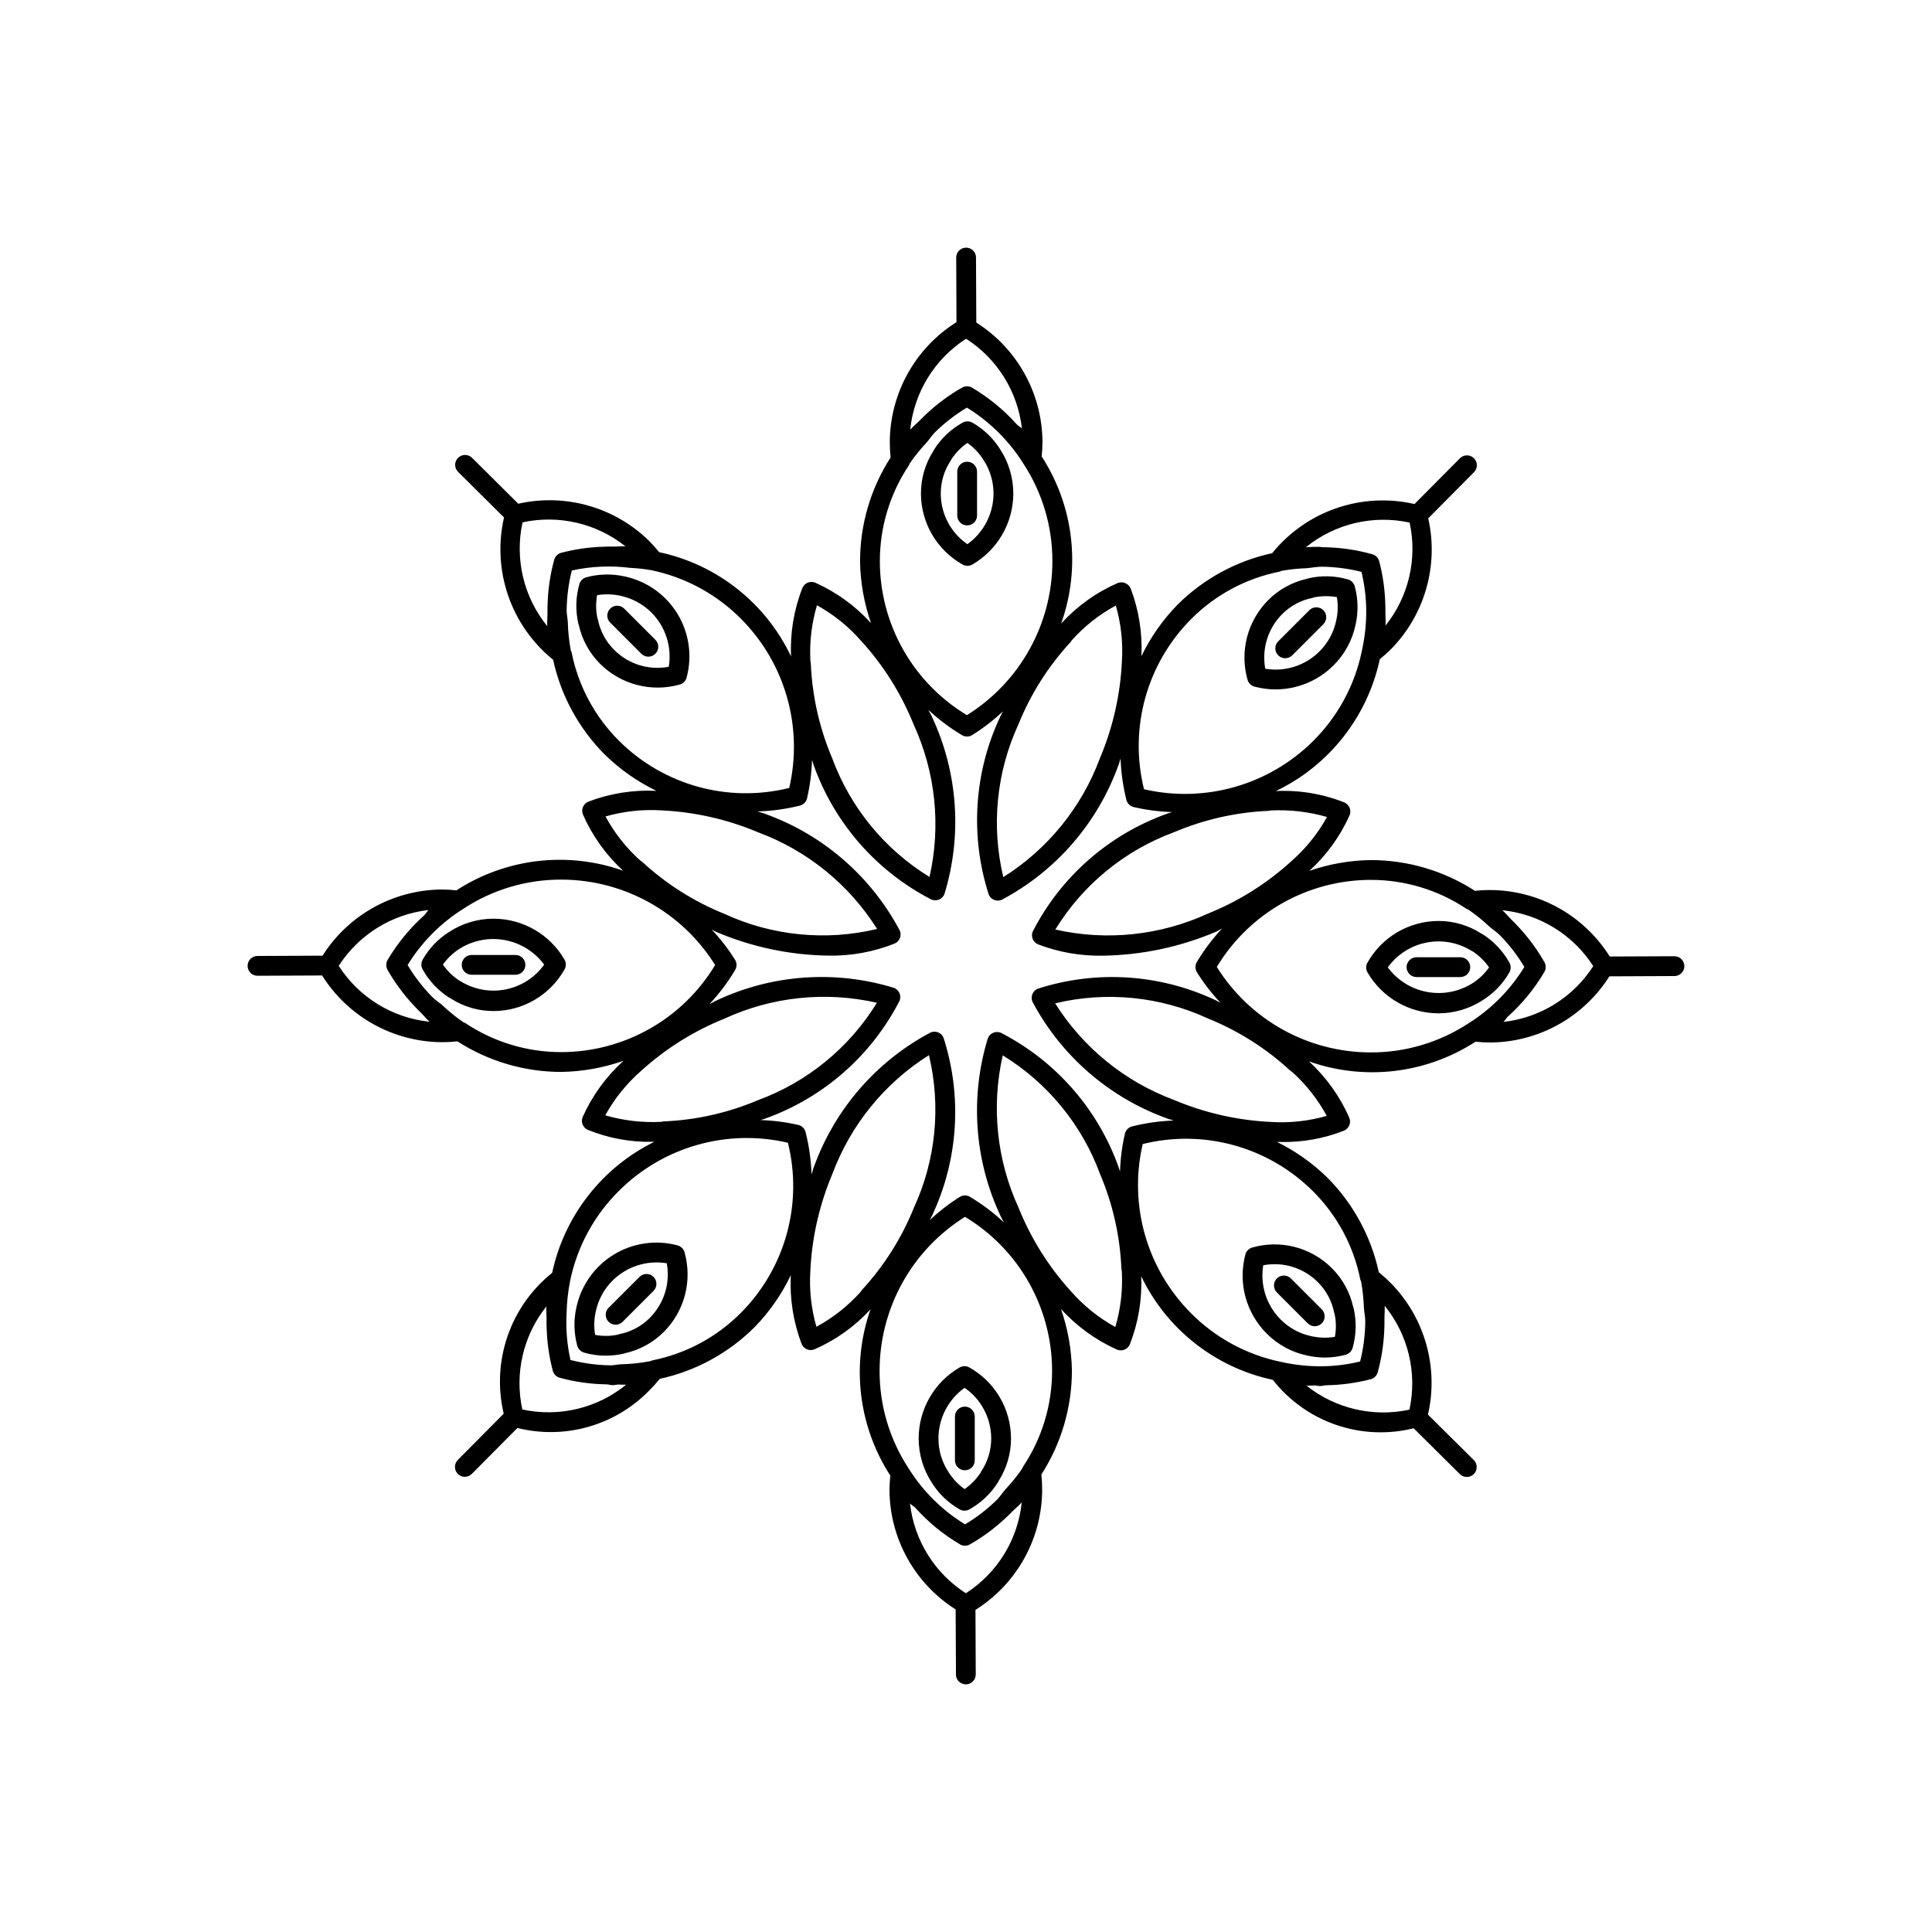<?xml version="1.0" encoding="UTF-8"?>
<!-- Uploaded to: SVG Repo, www.svgrepo.com, Generator: SVG Repo Mixer Tools -->
<svg fill="#000000" width="800px" height="800px" version="1.1" viewBox="144 144 512 512" xmlns="http://www.w3.org/2000/svg">
 <g>
  <path d="m399.1 293.61c0.805 0.453 1.793 0.449 2.594-0.012 6.699-3.891 10.828-11.051 10.844-18.797 0-4.16-1.207-8.23-3.473-11.719-1.84-2.938-4.379-5.371-7.391-7.082-0.793-0.438-1.758-0.441-2.555-0.008-3.098 1.715-5.711 4.188-7.594 7.184l-0.195 0.367v0.004c-2.141 3.359-3.277 7.266-3.269 11.254 0.008 3.832 1.035 7.594 2.973 10.898 1.941 3.305 4.723 6.035 8.066 7.91zm-3.176-27.492 0.227-0.418h-0.004c1.117-1.699 2.547-3.164 4.215-4.328 1.715 1.215 3.172 2.758 4.285 4.543 1.73 2.637 2.652 5.727 2.644 8.887-0.012 5.328-2.594 10.324-6.93 13.418-4.41-3.047-7.043-8.062-7.051-13.418-0.008-3.09 0.902-6.109 2.613-8.684z"/>
  <path d="m402.93 280.61v-11.621c0-1.449-1.176-2.625-2.625-2.625s-2.625 1.176-2.625 2.625v11.625-0.004c0 1.449 1.176 2.625 2.625 2.625s2.625-1.176 2.625-2.625z"/>
  <path d="m309.6 296.77c-3.375-0.762-6.887-0.688-10.23 0.215-0.875 0.242-1.566 0.922-1.824 1.793-0.977 3.414-1.074 7.016-0.285 10.477l0.133 0.398c0.859 3.887 2.816 7.449 5.637 10.262 2.715 2.707 6.098 4.641 9.809 5.606 3.707 0.969 7.609 0.93 11.297-0.113 0.895-0.246 1.586-0.949 1.824-1.844 1.539-5.731 0.66-11.844-2.43-16.906-3.094-5.066-8.129-8.641-13.93-9.887zm-2.859 19.434c-2.188-2.18-3.68-4.957-4.285-7.984-0.031-0.164-0.082-0.32-0.152-0.473-0.41-1.984-0.43-4.031-0.062-6.027 5.258-0.844 10.602 0.863 14.391 4.602 3.762 3.773 5.473 9.129 4.594 14.383-5.277 1-10.703-0.688-14.484-4.5z"/>
  <path d="m305.71 305.29c-1.027 1.023-1.027 2.688 0 3.711l8.219 8.219c0.488 0.508 1.16 0.797 1.863 0.801 0.707 0.008 1.383-0.27 1.879-0.766 0.5-0.5 0.777-1.176 0.77-1.879-0.008-0.703-0.293-1.375-0.801-1.863l-8.219-8.219v-0.004c-1.027-1.023-2.688-1.023-3.711 0z"/>
  <path d="m274.8 387.46c-4.16 0.004-8.23 1.211-11.719 3.477-2.938 1.836-5.371 4.375-7.082 7.391-0.441 0.789-0.445 1.754-0.008 2.551 1.715 3.098 4.188 5.711 7.184 7.594l0.367 0.195h0.004c3.359 2.144 7.266 3.277 11.254 3.269 3.832-0.008 7.594-1.031 10.898-2.973 3.305-1.941 6.035-4.723 7.91-8.066 0.457-0.805 0.453-1.793-0.012-2.594-3.891-6.699-11.051-10.828-18.797-10.844zm-8.684 16.613-0.418-0.227v0.004c-1.699-1.117-3.164-2.547-4.328-4.215 1.215-1.715 2.758-3.172 4.543-4.281 3.578-2.211 7.856-2.996 11.984-2.199 4.129 0.793 7.812 3.106 10.32 6.481-2.441 3.398-6.078 5.742-10.18 6.566-4.098 0.82-8.359 0.062-11.922-2.125z"/>
  <path d="m266.36 399.7c0.004 1.449 1.176 2.621 2.625 2.625h11.625-0.004c1.449 0 2.625-1.176 2.625-2.625 0-1.449-1.176-2.625-2.625-2.625h-11.621c-1.449 0.004-2.621 1.18-2.625 2.625z"/>
  <path d="m323.56 474.04c-5.731-1.535-11.84-0.652-16.902 2.438-5.062 3.094-8.637 8.125-9.891 13.922-0.77 3.375-0.699 6.891 0.215 10.23 0.242 0.875 0.922 1.566 1.793 1.824 1.871 0.543 3.805 0.812 5.75 0.809 1.59 0 3.176-0.176 4.727-0.523l0.398-0.133c3.891-0.859 7.449-2.816 10.262-5.637 2.711-2.711 4.648-6.098 5.613-9.805 0.965-3.711 0.926-7.613-0.121-11.301-0.246-0.891-0.949-1.586-1.844-1.824zm-7.359 19.219c-2.18 2.188-4.957 3.68-7.984 4.285-0.164 0.031-0.32 0.086-0.473 0.152-1.984 0.418-4.031 0.438-6.027 0.062-0.355-2.066-0.297-4.188 0.176-6.231 0.652-3.09 2.191-5.922 4.426-8.148 3.781-3.754 9.129-5.465 14.383-4.606 0.969 5.277-0.711 10.688-4.5 14.484z"/>
  <path d="m305.29 494.29c0.492 0.492 1.16 0.766 1.855 0.766 0.695 0 1.363-0.273 1.855-0.766l8.219-8.219v-0.004c0.996-1.027 0.98-2.664-0.031-3.68-1.012-1.012-2.648-1.023-3.676-0.031l-8.223 8.223c-1.023 1.023-1.023 2.684 0 3.711z"/>
  <path d="m400.89 506.39c-0.805-0.453-1.789-0.449-2.594 0.008-6.699 3.891-10.828 11.051-10.844 18.801 0.004 4.156 1.211 8.227 3.477 11.715 1.832 2.941 4.375 5.379 7.391 7.094 0.789 0.445 1.758 0.449 2.551 0.008 3.094-1.719 5.707-4.188 7.594-7.184l0.207-0.398c2.133-3.359 3.266-7.258 3.258-11.234-0.008-3.832-1.031-7.594-2.973-10.898-1.941-3.309-4.723-6.035-8.066-7.91zm3.176 27.492 0.004-0.004c-0.094 0.137-0.168 0.285-0.227 0.441-1.121 1.688-2.551 3.148-4.215 4.305-1.715-1.215-3.172-2.758-4.281-4.539-1.734-2.641-2.656-5.731-2.648-8.887 0.012-5.328 2.594-10.324 6.93-13.418 4.41 3.043 7.043 8.059 7.055 13.418 0.004 3.086-0.906 6.109-2.613 8.68z"/>
  <path d="m397.07 519.39v11.625c0 1.449 1.176 2.621 2.625 2.621 1.449 0 2.625-1.172 2.625-2.621v-11.625c0-1.449-1.176-2.625-2.625-2.625-1.449 0-2.625 1.176-2.625 2.625z"/>
  <path d="m490.4 503.23c1.555 0.348 3.144 0.527 4.734 0.535 1.859-0.004 3.707-0.258 5.496-0.75 0.875-0.242 1.566-0.922 1.824-1.793 0.977-3.41 1.074-7.016 0.285-10.477l-0.133-0.398c-0.859-3.887-2.816-7.449-5.637-10.258-2.707-2.719-6.094-4.656-9.805-5.621-3.711-0.965-7.613-0.918-11.301 0.137-0.891 0.246-1.586 0.949-1.824 1.844-1.992 7.484 0.152 15.465 5.629 20.941 2.93 2.953 6.66 4.984 10.73 5.84zm2.859-19.434c2.188 2.18 3.68 4.957 4.285 7.984 0.031 0.164 0.086 0.32 0.152 0.473 0.41 1.984 0.434 4.031 0.062 6.027-2.07 0.336-4.184 0.277-6.231-0.176-3.094-0.645-5.926-2.188-8.148-4.426-3.766-3.769-5.477-9.121-4.606-14.371 5.277-1.004 10.703 0.68 14.484 4.488z"/>
  <path d="m492.43 495.47c1.059 0 2.016-0.641 2.422-1.621 0.406-0.98 0.184-2.109-0.566-2.859l-8.219-8.219h-0.004c-1.027-0.996-2.664-0.98-3.68 0.031-1.012 1.012-1.023 2.648-0.031 3.68l8.219 8.219h0.004c0.488 0.496 1.156 0.77 1.855 0.77z"/>
  <path d="m544.01 401.68c0.441-0.793 0.445-1.758 0.008-2.555-1.719-3.094-4.188-5.707-7.184-7.594l-0.398-0.207c-3.359-2.133-7.258-3.266-11.234-3.258-3.832 0.008-7.594 1.035-10.898 2.973-3.305 1.941-6.035 4.723-7.91 8.066-0.461 0.805-0.457 1.793 0.008 2.594 3.894 6.699 11.051 10.828 18.801 10.844 4.156 0 8.227-1.207 11.715-3.473 2.941-1.836 5.379-4.375 7.094-7.391zm-32.227-1.312c2.441-3.394 6.078-5.738 10.176-6.562 4.102-0.824 8.359-0.066 11.922 2.125 0.137 0.09 0.285 0.164 0.441 0.223 1.688 1.121 3.148 2.551 4.305 4.215-1.215 1.715-2.758 3.172-4.539 4.285-3.578 2.211-7.859 2.996-11.988 2.203-4.129-0.793-7.812-3.109-10.316-6.488z"/>
  <path d="m587.74 397.41h-0.012l-17.133 0.074c-3.727-5.957-9.051-10.746-15.371-13.824-6.316-3.078-13.371-4.32-20.359-3.586-8.238-5.324-17.84-8.152-27.648-8.145-5.527 0.082-11.004 1.047-16.227 2.856 4.535-4.125 8.168-9.141 10.672-14.734 0.531-1.312-0.07-2.809-1.363-3.383-5.773-2.297-11.969-3.328-18.176-3.031 14.098-6.758 24.27-19.668 27.543-34.953 1.02-0.816 1.996-1.688 2.922-2.606 8.996-9.133 12.73-22.211 9.91-34.715l12.145-12.242h0.004c0.996-1.035 0.977-2.676-0.043-3.688-1.023-1.008-2.664-1.012-3.688-0.004l-12.051 12.145v0.004c-6.875-1.582-14.059-1.199-20.727 1.102-6.668 2.301-12.555 6.43-16.992 11.914-9.539 2.07-18.277 6.844-25.18 13.746-3.859 3.981-7.059 8.551-9.477 13.543 0.289-6.129-0.684-12.246-2.863-17.98-0.578-1.277-2.043-1.898-3.363-1.426-5.715 2.492-10.84 6.16-15.043 10.762 5.269-14.754 3.359-31.125-5.164-44.273 0.133-1.301 0.207-2.688 0.207-3.922h0.004c-0.102-12.816-6.707-24.703-17.535-31.559l-0.078-17.242h0.004c-0.008-1.441-1.18-2.609-2.625-2.613h-0.012c-0.695 0.004-1.363 0.281-1.852 0.777-0.492 0.492-0.766 1.16-0.762 1.859l0.074 17.105c-10.914 6.848-17.578 18.789-17.676 31.672 0 1.406 0.066 2.809 0.211 4.203-5.285 8.211-8.094 17.77-8.09 27.531 0.086 5.574 1.07 11.102 2.91 16.363-4.137-4.559-9.172-8.211-14.793-10.727-1.309-0.543-2.812 0.066-3.383 1.363-2.269 5.781-3.301 11.977-3.023 18.184-6.711-14.156-19.637-24.371-34.957-27.633-0.816-1.02-1.688-1.992-2.606-2.922-9.129-9-22.211-12.738-34.719-9.914l-12.238-12.145c-0.492-0.5-1.164-0.781-1.867-0.781-0.699 0-1.375 0.281-1.867 0.781-0.492 0.496-0.766 1.172-0.758 1.875 0.008 0.703 0.297 1.371 0.801 1.855l12.148 12.055c-1.582 6.875-1.199 14.055 1.102 20.723 2.305 6.668 6.43 12.555 11.914 16.992 2.07 9.539 6.844 18.281 13.746 25.18 3.996 3.894 8.594 7.121 13.617 9.555-6.152-0.305-12.301 0.672-18.055 2.871-1.305 0.551-1.934 2.039-1.426 3.359 2.477 5.664 6.106 10.75 10.66 14.93-14.738-5.219-31.062-3.293-44.184 5.211-1.297-0.145-2.602-0.219-3.906-0.223-12.816 0.102-24.703 6.703-31.559 17.531l-17.242 0.078c-0.699 0-1.363 0.277-1.855 0.77-0.492 0.496-0.766 1.164-0.766 1.859 0.004 1.449 1.18 2.621 2.629 2.617h0.012l17.105-0.074c6.848 10.914 18.789 17.578 31.676 17.676 1.402 0.004 2.805-0.066 4.203-0.207 8.211 5.281 17.766 8.09 27.527 8.09 5.617-0.094 11.18-1.09 16.473-2.957-4.606 4.168-8.297 9.246-10.832 14.918-0.535 1.309 0.07 2.809 1.363 3.383 5.477 2.231 11.355 3.312 17.27 3.176l0.379-0.008c-13.871 6.824-23.855 19.621-27.098 34.734-5.453 4.367-9.555 10.191-11.828 16.801-2.269 6.606-2.621 13.723-1.008 20.52l-12.145 12.238c-0.5 0.492-0.781 1.168-0.781 1.867 0 0.703 0.277 1.375 0.777 1.867 0.5 0.496 1.176 0.77 1.875 0.758 0.703-0.008 1.371-0.297 1.859-0.801l12.043-12.137c12.562 3.133 25.844-0.633 34.891-9.891 1.004-0.996 1.949-2.043 2.836-3.137 9.539-2.066 18.281-6.84 25.18-13.746 3.902-4.023 7.125-8.652 9.547-13.707-0.316 6.211 0.664 12.418 2.875 18.227 0.414 0.973 1.367 1.602 2.418 1.602 0.324-0.004 0.645-0.062 0.945-0.176 5.644-2.465 10.711-6.078 14.879-10.613-5.156 14.711-3.215 30.977 5.258 44.059-0.141 1.297-0.215 2.602-0.223 3.906 0.098 12.816 6.703 24.707 17.535 31.559l0.078 17.242h-0.004c0.008 1.445 1.18 2.613 2.625 2.613h0.012c0.695 0 1.363-0.281 1.852-0.773 0.492-0.496 0.766-1.164 0.762-1.859l-0.074-17.105c10.914-6.844 17.582-18.789 17.672-31.676 0.004-1.402-0.066-2.809-0.207-4.203 5.281-8.211 8.09-17.77 8.09-27.531-0.086-5.566-1.066-11.082-2.902-16.34 4.156 4.582 9.219 8.258 14.863 10.785 0.312 0.129 0.648 0.195 0.984 0.195 1.039 0 1.977-0.613 2.398-1.559 2.258-5.754 3.289-11.918 3.023-18.09 6.746 14.059 19.629 24.199 34.879 27.457 4.324 5.512 10.145 9.656 16.766 11.934 6.625 2.277 13.762 2.59 20.559 0.902l12.238 12.145c0.492 0.484 1.156 0.758 1.848 0.758 1.062 0 2.019-0.641 2.426-1.625 0.402-0.984 0.176-2.117-0.582-2.863l-12.137-12.043h-0.004c2.883-12.559-0.848-25.715-9.887-34.891-0.996-1.004-2.043-1.949-3.137-2.836-2.07-9.539-6.84-18.281-13.746-25.18-3.902-3.793-8.375-6.949-13.258-9.359l0.961 0.02-0.004 0.004c5.754 0.129 11.473-0.895 16.82-3.004 1.305-0.555 1.938-2.039 1.426-3.363-2.484-5.691-6.133-10.801-10.719-14.992 14.73 5.207 31.043 3.281 44.152-5.215 1.305 0.133 2.684 0.207 3.918 0.207v0.004c12.816-0.094 24.707-6.699 31.559-17.535l17.242-0.078v0.004c1.449-0.004 2.621-1.18 2.617-2.629 0-1.449-1.18-2.621-2.629-2.621zm-126.59 4.172c1.82 2.918 3.926 5.648 6.285 8.152-0.461-0.203-0.848-0.484-1.316-0.68-14.754-6.953-31.605-8.035-47.129-3.023-1.32 0.566-1.941 2.098-1.383 3.426 7.609 14.348 20.277 25.355 35.547 30.891v0.012c0.621 0.258 1.238 0.355 1.863 0.598-3.734 0.125-7.445 0.652-11.066 1.566-0.895 0.246-1.59 0.949-1.824 1.844-0.77 3.324-1.207 6.715-1.312 10.125-0.176-0.449-0.246-0.906-0.434-1.352h0.004c-5.531-15.344-16.672-28.02-31.184-35.465-1.336-0.527-2.852 0.113-3.402 1.441-4.766 15.531-3.594 32.277 3.289 46.988 0.27 0.648 0.652 1.184 0.934 1.82h0.004c-2.754-2.578-5.781-4.852-9.023-6.781-0.805-0.465-1.793-0.461-2.594 0.012-2.867 1.797-5.551 3.867-8.02 6.184 0.184-0.426 0.449-0.785 0.629-1.215 6.941-14.758 8.02-31.602 3.023-47.129-0.27-0.641-0.781-1.145-1.422-1.406-0.645-0.258-1.363-0.25-2 0.023-14.352 7.609-25.359 20.277-30.895 35.547h-0.008c-0.281 0.676-0.387 1.352-0.652 2.027-0.125-3.789-0.66-7.559-1.594-11.234-0.25-0.891-0.953-1.586-1.848-1.824-3.309-0.758-6.684-1.195-10.074-1.301 0.457-0.18 0.922-0.25 1.375-0.441 15.348-5.523 28.023-16.668 35.473-31.18 0.531-1.34-0.109-2.856-1.445-3.402-15.527-4.777-32.273-3.606-46.984 3.289-0.695 0.289-1.266 0.699-1.945 1 2.598-2.773 4.887-5.82 6.824-9.086 0.453-0.805 0.449-1.793-0.012-2.594-1.809-2.891-3.894-5.602-6.234-8.086 0.473 0.207 0.867 0.496 1.344 0.695h0.004c9.352 3.961 19.383 6.074 29.539 6.223 6.019 0.121 12-0.969 17.59-3.199 1.32-0.566 1.941-2.094 1.383-3.422-7.609-14.352-20.277-25.359-35.547-30.895v-0.008c-0.715-0.293-1.422-0.41-2.137-0.684v-0.004c3.797-0.109 7.574-0.633 11.262-1.559 0.891-0.25 1.586-0.949 1.824-1.844 0.777-3.363 1.227-6.797 1.328-10.25 0.203 0.512 0.281 1.035 0.496 1.547 5.523 15.348 16.668 28.027 31.18 35.477 0.309 0.121 0.641 0.184 0.973 0.184 1.066 0 2.023-0.645 2.43-1.629 4.766-15.531 3.594-32.273-3.289-46.988-0.273-0.66-0.664-1.199-0.949-1.848 2.734 2.555 5.738 4.812 8.953 6.727 0.805 0.453 1.793 0.449 2.594-0.012 2.941-1.832 5.695-3.953 8.215-6.332-0.223 0.504-0.531 0.934-0.746 1.445h0.004c-6.941 14.758-8.02 31.602-3.023 47.129 0.41 0.965 1.359 1.59 2.41 1.59 0.348 0 0.691-0.07 1.012-0.207 14.352-7.609 25.359-20.277 30.895-35.547h0.012c0.258-0.625 0.355-1.25 0.598-1.875 0.133 3.711 0.656 7.398 1.566 10.996 0.246 0.895 0.949 1.59 1.844 1.824 3.367 0.789 6.809 1.242 10.266 1.348-0.496 0.195-1 0.273-1.492 0.477-15.344 5.531-28.02 16.672-35.465 31.184-0.535 1.34 0.109 2.856 1.441 3.402 5.469 2.09 11.289 3.106 17.141 2.992 10.262-0.152 20.395-2.285 29.848-6.281 0.613-0.254 1.113-0.617 1.715-0.883-2.535 2.719-4.773 5.695-6.676 8.887-0.453 0.809-0.449 1.793 0.012 2.594zm25.121-29.398c-6.5 5.938-14.012 10.656-22.18 13.941-12.645 5.801-26.848 7.281-40.418 4.211 7.293-11.887 18.379-20.977 31.469-25.797 7.957-3.375 16.457-5.293 25.094-5.66 0.191-0.012 0.387-0.047 0.57-0.102 5.016-0.242 10.039 0.344 14.863 1.734-2.434 4.402-5.613 8.352-9.398 11.672zm31.293-89.699c2.094 9.598-0.246 19.621-6.375 27.297 0.074-1.047-0.051-2.078-0.043-3.121 0.012-0.977 0.008-1.949-0.039-2.918h0.004c-0.129-3.723-0.668-7.422-1.613-11.027-0.242-0.875-0.918-1.566-1.793-1.824-4.34-1.223-8.824-1.855-13.332-1.879-0.242-0.004-0.469-0.102-0.707-0.102-1.199 0-2.41 0.043-3.609 0.121v0.004c7.699-6.246 17.82-8.656 27.508-6.547zm-57.891 25.566c6.379-6.41 14.523-10.781 23.391-12.555 0.176-0.047 0.344-0.117 0.5-0.207 2.188-0.391 4.398-0.625 6.617-0.703 1.379-0.102 2.758-0.418 4.133-0.398 3.539 0.039 7.059 0.496 10.488 1.359 0.828 3.41 1.254 6.91 1.266 10.418 0.004 3.574-0.391 7.137-1.184 10.625l0.004 0.008-0.004 0.023c-1.875 9.008-6.356 17.27-12.883 23.758-11.75 11.684-28.68 16.512-44.824 12.781-4.016-16.188 0.723-33.293 12.496-45.109zm-31.684 5.68c3.344-3.738 7.305-6.871 11.715-9.258 1.398 4.84 1.941 9.883 1.609 14.906-0.422 8.785-2.391 17.426-5.812 25.531-4.836 13.043-13.84 24.129-25.613 31.539-3.242-13.562-1.832-27.824 4.008-40.488 3.234-8.016 7.894-15.383 13.754-21.738 0.137-0.148 0.25-0.312 0.34-0.492zm-27.961-79.961c8.262 5.301 13.695 14.043 14.789 23.801-0.395-0.453-0.973-0.691-1.379-1.129v-0.004c-3.438-3.832-7.445-7.117-11.883-9.734-0.793-0.438-1.758-0.441-2.555-0.008-3.301 1.875-6.375 4.121-9.164 6.699-0.773 0.691-1.492 1.41-2.223 2.152-0.781 0.793-1.66 1.473-2.394 2.316l-0.004 0.004c1.016-9.867 6.465-18.738 14.812-24.098zm-15.191 33.59c0.094-0.164 0.168-0.336 0.223-0.516 1.367-1.98 2.883-3.856 4.539-5.609 0.773-0.879 1.398-1.91 2.234-2.723 2.539-2.484 5.359-4.664 8.41-6.488 6.066 3.727 11.188 8.809 14.965 14.844 5.043 7.695 7.719 16.707 7.688 25.91-0.023 16.578-8.582 31.977-22.652 40.746-14.293-8.609-23.043-24.062-23.074-40.746-0.016-9.043 2.652-17.891 7.668-25.418zm-24.332 37.043c4.402 2.434 8.352 5.613 11.672 9.398 5.938 6.5 10.656 14.012 13.941 22.18 5.812 12.641 7.293 26.848 4.211 40.418-11.891-7.301-20.977-18.387-25.797-31.48-3.379-7.957-5.293-16.453-5.66-25.09-0.012-0.195-0.047-0.387-0.102-0.574-0.285-5.016 0.301-10.039 1.734-14.852zm-78.023-21.977c9.594-2.082 19.617 0.258 27.293 6.375-1.02-0.066-2.023 0.055-3.039 0.047-1.043-0.012-2.07-0.008-3.106 0.047v-0.004c-3.688 0.133-7.352 0.672-10.922 1.613-0.875 0.242-1.566 0.918-1.824 1.793-1.008 3.668-1.594 7.438-1.746 11.238-0.055 1.027-0.055 2.031-0.051 3.062 0.004 1.117-0.133 2.219-0.055 3.34h-0.004c-6.254-7.695-8.664-17.824-6.547-27.512zm13.008 34.5c-0.047-0.176-0.117-0.344-0.207-0.5-0.473-2.508-0.746-5.051-0.809-7.602-0.055-1.035-0.316-2.07-0.305-3.102h0.004c0.035-3.555 0.496-7.09 1.367-10.535 5.055-1.109 10.266-1.348 15.402-0.707 1.891 0.094 3.773 0.301 5.641 0.625l0.008-0.004 0.023 0.004c9.008 1.875 17.27 6.356 23.758 12.883 11.703 11.738 16.535 28.68 12.781 44.824-16.188 4.023-33.297-0.719-45.109-12.496-6.41-6.379-10.781-14.52-12.555-23.391zm23.879 41.832c8.789 0.422 17.43 2.391 25.535 5.812 13.043 4.836 24.129 13.84 31.539 25.613-13.562 3.25-27.824 1.836-40.488-4.008-8.016-3.238-15.379-7.898-21.738-13.754-0.152-0.133-0.316-0.246-0.492-0.34-3.738-3.34-6.871-7.305-9.258-11.715 4.84-1.383 9.883-1.926 14.902-1.609zm-85.605 41.203c5.305-8.262 14.051-13.699 23.809-14.801-0.457 0.398-0.699 0.984-1.145 1.395l0.004 0.004c-3.836 3.438-7.117 7.441-9.734 11.875-0.441 0.793-0.445 1.758-0.008 2.555 1.875 3.301 4.121 6.379 6.699 9.168 0.691 0.773 1.41 1.492 2.152 2.227 0.793 0.781 1.473 1.66 2.316 2.394l0.004-0.004c-9.867-1.012-18.738-6.465-24.098-14.812zm33.59 15.191c-0.164-0.094-0.336-0.168-0.516-0.223-1.98-1.367-3.856-2.883-5.609-4.535-0.879-0.773-1.91-1.398-2.723-2.234-2.484-2.539-4.664-5.363-6.488-8.414 3.727-6.062 8.805-11.184 14.844-14.953 7.695-5.051 16.707-7.723 25.91-7.688 16.574 0.023 31.969 8.578 40.746 22.641-8.609 14.293-24.062 23.043-40.746 23.074-9.043 0.016-17.891-2.652-25.418-7.668zm37.043 24.418c2.438-4.406 5.617-8.359 9.398-11.688 6.504-5.926 14.016-10.645 22.18-13.93 12.641-5.824 26.848-7.305 40.418-4.211-7.301 11.891-18.387 20.977-31.48 25.797-7.953 3.383-16.453 5.297-25.09 5.648-0.207 0.016-0.41 0.055-0.605 0.113-5.004 0.254-10.012-0.328-14.82-1.73zm-21.977 77.949c-2.094-9.598 0.25-19.629 6.375-27.305-0.074 1.047 0.055 2.078 0.043 3.121-0.008 0.984-0.008 1.957 0.039 2.934l0.004 0.004c0.129 3.715 0.672 7.41 1.617 11.008 0.242 0.875 0.918 1.566 1.793 1.824 4.066 1.117 8.258 1.707 12.477 1.758 0.527 0.016 1.023 0.219 1.555 0.219 0.488 0 0.977-0.148 1.465-0.164 0.723-0.016 1.43 0.082 2.152 0.039v0.004c-7.699 6.258-17.824 8.672-27.52 6.559zm57.891-25.574c-6.375 6.414-14.52 10.785-23.391 12.559-0.184 0.047-0.359 0.113-0.527 0.207-2.617 0.508-5.277 0.789-7.945 0.844-0.902 0.043-1.805 0.281-2.703 0.27v0.004c-3.426-0.055-6.836-0.496-10.164-1.324l-0.391-0.051h0.004c-0.934-4.117-1.281-8.348-1.035-12.562 0.059-2.848 0.375-5.688 0.941-8.484l-0.004-0.008 0.004-0.023v0.004c1.871-9.012 6.352-17.27 12.883-23.75 11.727-11.727 28.676-16.562 44.824-12.793 4.023 16.188-0.715 33.301-12.496 45.109zm31.766-5.598v0.004c-3.34 3.738-7.305 6.867-11.715 9.254-1.395-4.836-1.941-9.879-1.609-14.902 0.422-8.789 2.391-17.43 5.812-25.535 4.84-13.043 13.84-24.129 25.613-31.539 3.246 13.562 1.832 27.824-4.008 40.488-3.238 8.016-7.898 15.379-13.754 21.738-0.133 0.152-0.246 0.316-0.34 0.496zm27.879 79.879h0.004c-8.266-5.297-13.703-14.043-14.805-23.797 0.406 0.469 1 0.711 1.422 1.164v-0.004c3.434 3.824 7.43 7.094 11.855 9.703 0.789 0.445 1.754 0.453 2.551 0.02 3.297-1.875 6.371-4.125 9.16-6.695 0.773-0.695 1.492-1.414 2.227-2.156 0.785-0.793 1.664-1.473 2.398-2.32-1.008 9.867-6.461 18.734-14.812 24.086zm15.191-33.59v0.004c-0.094 0.16-0.168 0.332-0.223 0.512-1.363 1.98-2.875 3.852-4.523 5.598-0.777 0.883-1.41 1.922-2.246 2.738v0.004c-2.539 2.484-5.363 4.66-8.414 6.481-6.066-3.719-11.188-8.801-14.953-14.84-5.051-7.695-7.727-16.707-7.688-25.914 0.031-16.574 8.582-31.965 22.641-40.742 14.289 8.609 23.039 24.059 23.074 40.742 0.016 9.047-2.652 17.891-7.668 25.422zm24.418-36.961c-4.406-2.438-8.359-5.617-11.688-9.398-5.926-6.504-10.645-14.016-13.93-22.18-5.812-12.641-7.293-26.848-4.211-40.418 11.891 7.293 20.977 18.379 25.797 31.469 3.379 7.953 5.293 16.457 5.648 25.094 0.016 0.203 0.055 0.406 0.113 0.602 0.281 5.008-0.305 10.027-1.73 14.832zm77.953 21.895h-0.004c-9.598 2.082-19.621-0.258-27.305-6.375 0.75 0.047 1.48-0.051 2.227-0.035 0.469 0.012 0.945 0.16 1.414 0.16 0.516 0 1.012-0.191 1.523-0.207 4.016-0.062 8.012-0.605 11.902-1.609 0.875-0.242 1.566-0.918 1.824-1.793 1.008-3.668 1.594-7.441 1.746-11.246 0.055-1.027 0.059-2.035 0.051-3.066-0.004-1.117 0.133-2.227 0.055-3.348h0.004c6.254 7.699 8.668 17.828 6.559 27.52zm-13.02-34.5c0.047 0.184 0.113 0.363 0.203 0.527 0.426 2.324 0.676 4.676 0.75 7.039 0.078 1.215 0.375 2.434 0.359 3.644-0.039 3.551-0.496 7.086-1.363 10.531-3.41 0.828-6.906 1.254-10.414 1.266-3.578 0.012-7.144-0.387-10.633-1.184l-0.008 0.004-0.023-0.004h0.004c-9.012-1.875-17.27-6.356-23.75-12.887-11.707-11.734-16.543-28.676-12.793-44.824 16.188-4.016 33.297 0.723 45.109 12.496 6.414 6.379 10.785 14.52 12.559 23.391zm-23.801-41.75c-8.789-0.422-17.43-2.391-25.535-5.809-13.043-4.84-24.129-13.844-31.539-25.617 13.562-3.25 27.824-1.836 40.488 4.008 8.016 3.238 15.383 7.898 21.742 13.758 0.145 0.133 0.312 0.246 0.492 0.336 3.738 3.344 6.867 7.305 9.254 11.719-4.836 1.395-9.879 1.938-14.902 1.605zm-14.227-41.07c8.609-14.289 24.059-23.039 40.742-23.074 9.047-0.016 17.891 2.652 25.422 7.668 0.16 0.094 0.332 0.172 0.512 0.223 1.98 1.363 3.852 2.879 5.598 4.523 0.883 0.777 1.922 1.41 2.738 2.246l0.004 0.004c2.484 2.535 4.66 5.359 6.481 8.41-3.719 6.074-8.801 11.195-14.84 14.965-7.699 5.047-16.707 7.723-25.914 7.688-16.574-0.027-31.973-8.586-40.742-22.652zm75.953 14.574c0.453-0.395 0.688-0.969 1.129-1.375h-0.004c3.836-3.438 7.121-7.449 9.738-11.887 0.441-0.793 0.449-1.754 0.02-2.551-1.875-3.301-4.125-6.371-6.695-9.164-0.695-0.773-1.414-1.492-2.156-2.227-0.793-0.785-1.473-1.664-2.32-2.398 9.867 1.008 18.734 6.461 24.09 14.812-5.297 8.27-14.043 13.703-23.801 14.789z"/>
  <path d="m531.01 397.68h-11.625c-1.449 0-2.625 1.176-2.625 2.625s1.176 2.625 2.625 2.625h11.625c1.449 0 2.621-1.176 2.621-2.625s-1.172-2.625-2.621-2.625z"/>
  <path d="m476.45 325.96c1.816 0.488 3.691 0.738 5.574 0.738 5.762-0.004 11.285-2.289 15.367-6.356 2.953-2.934 4.984-6.668 5.84-10.742 0.773-3.375 0.699-6.887-0.215-10.23-0.242-0.875-0.922-1.566-1.793-1.824-3.41-0.984-7.016-1.086-10.477-0.285l-0.398 0.133c-3.887 0.859-7.449 2.816-10.258 5.637-2.707 2.715-4.641 6.102-5.606 9.809-0.965 3.711-0.922 7.609 0.121 11.297 0.246 0.891 0.949 1.586 1.844 1.824zm7.348-19.219c2.18-2.188 4.957-3.68 7.984-4.285 0.164-0.031 0.32-0.082 0.473-0.152 1.988-0.395 4.031-0.414 6.027-0.062 0.355 2.07 0.297 4.188-0.176 6.234-0.648 3.09-2.188 5.926-4.426 8.156-3.766 3.766-9.121 5.477-14.371 4.594-0.973-5.273 0.703-10.688 4.488-14.484z"/>
  <path d="m494.7 305.71c-1.023-1.027-2.684-1.027-3.711 0l-8.219 8.219c-0.508 0.488-0.797 1.16-0.801 1.863-0.008 0.707 0.27 1.383 0.766 1.879 0.5 0.5 1.176 0.777 1.879 0.77 0.707-0.008 1.375-0.293 1.867-0.801l8.219-8.219c1.023-1.027 1.023-2.688 0-3.711z"/>
 </g>
</svg>